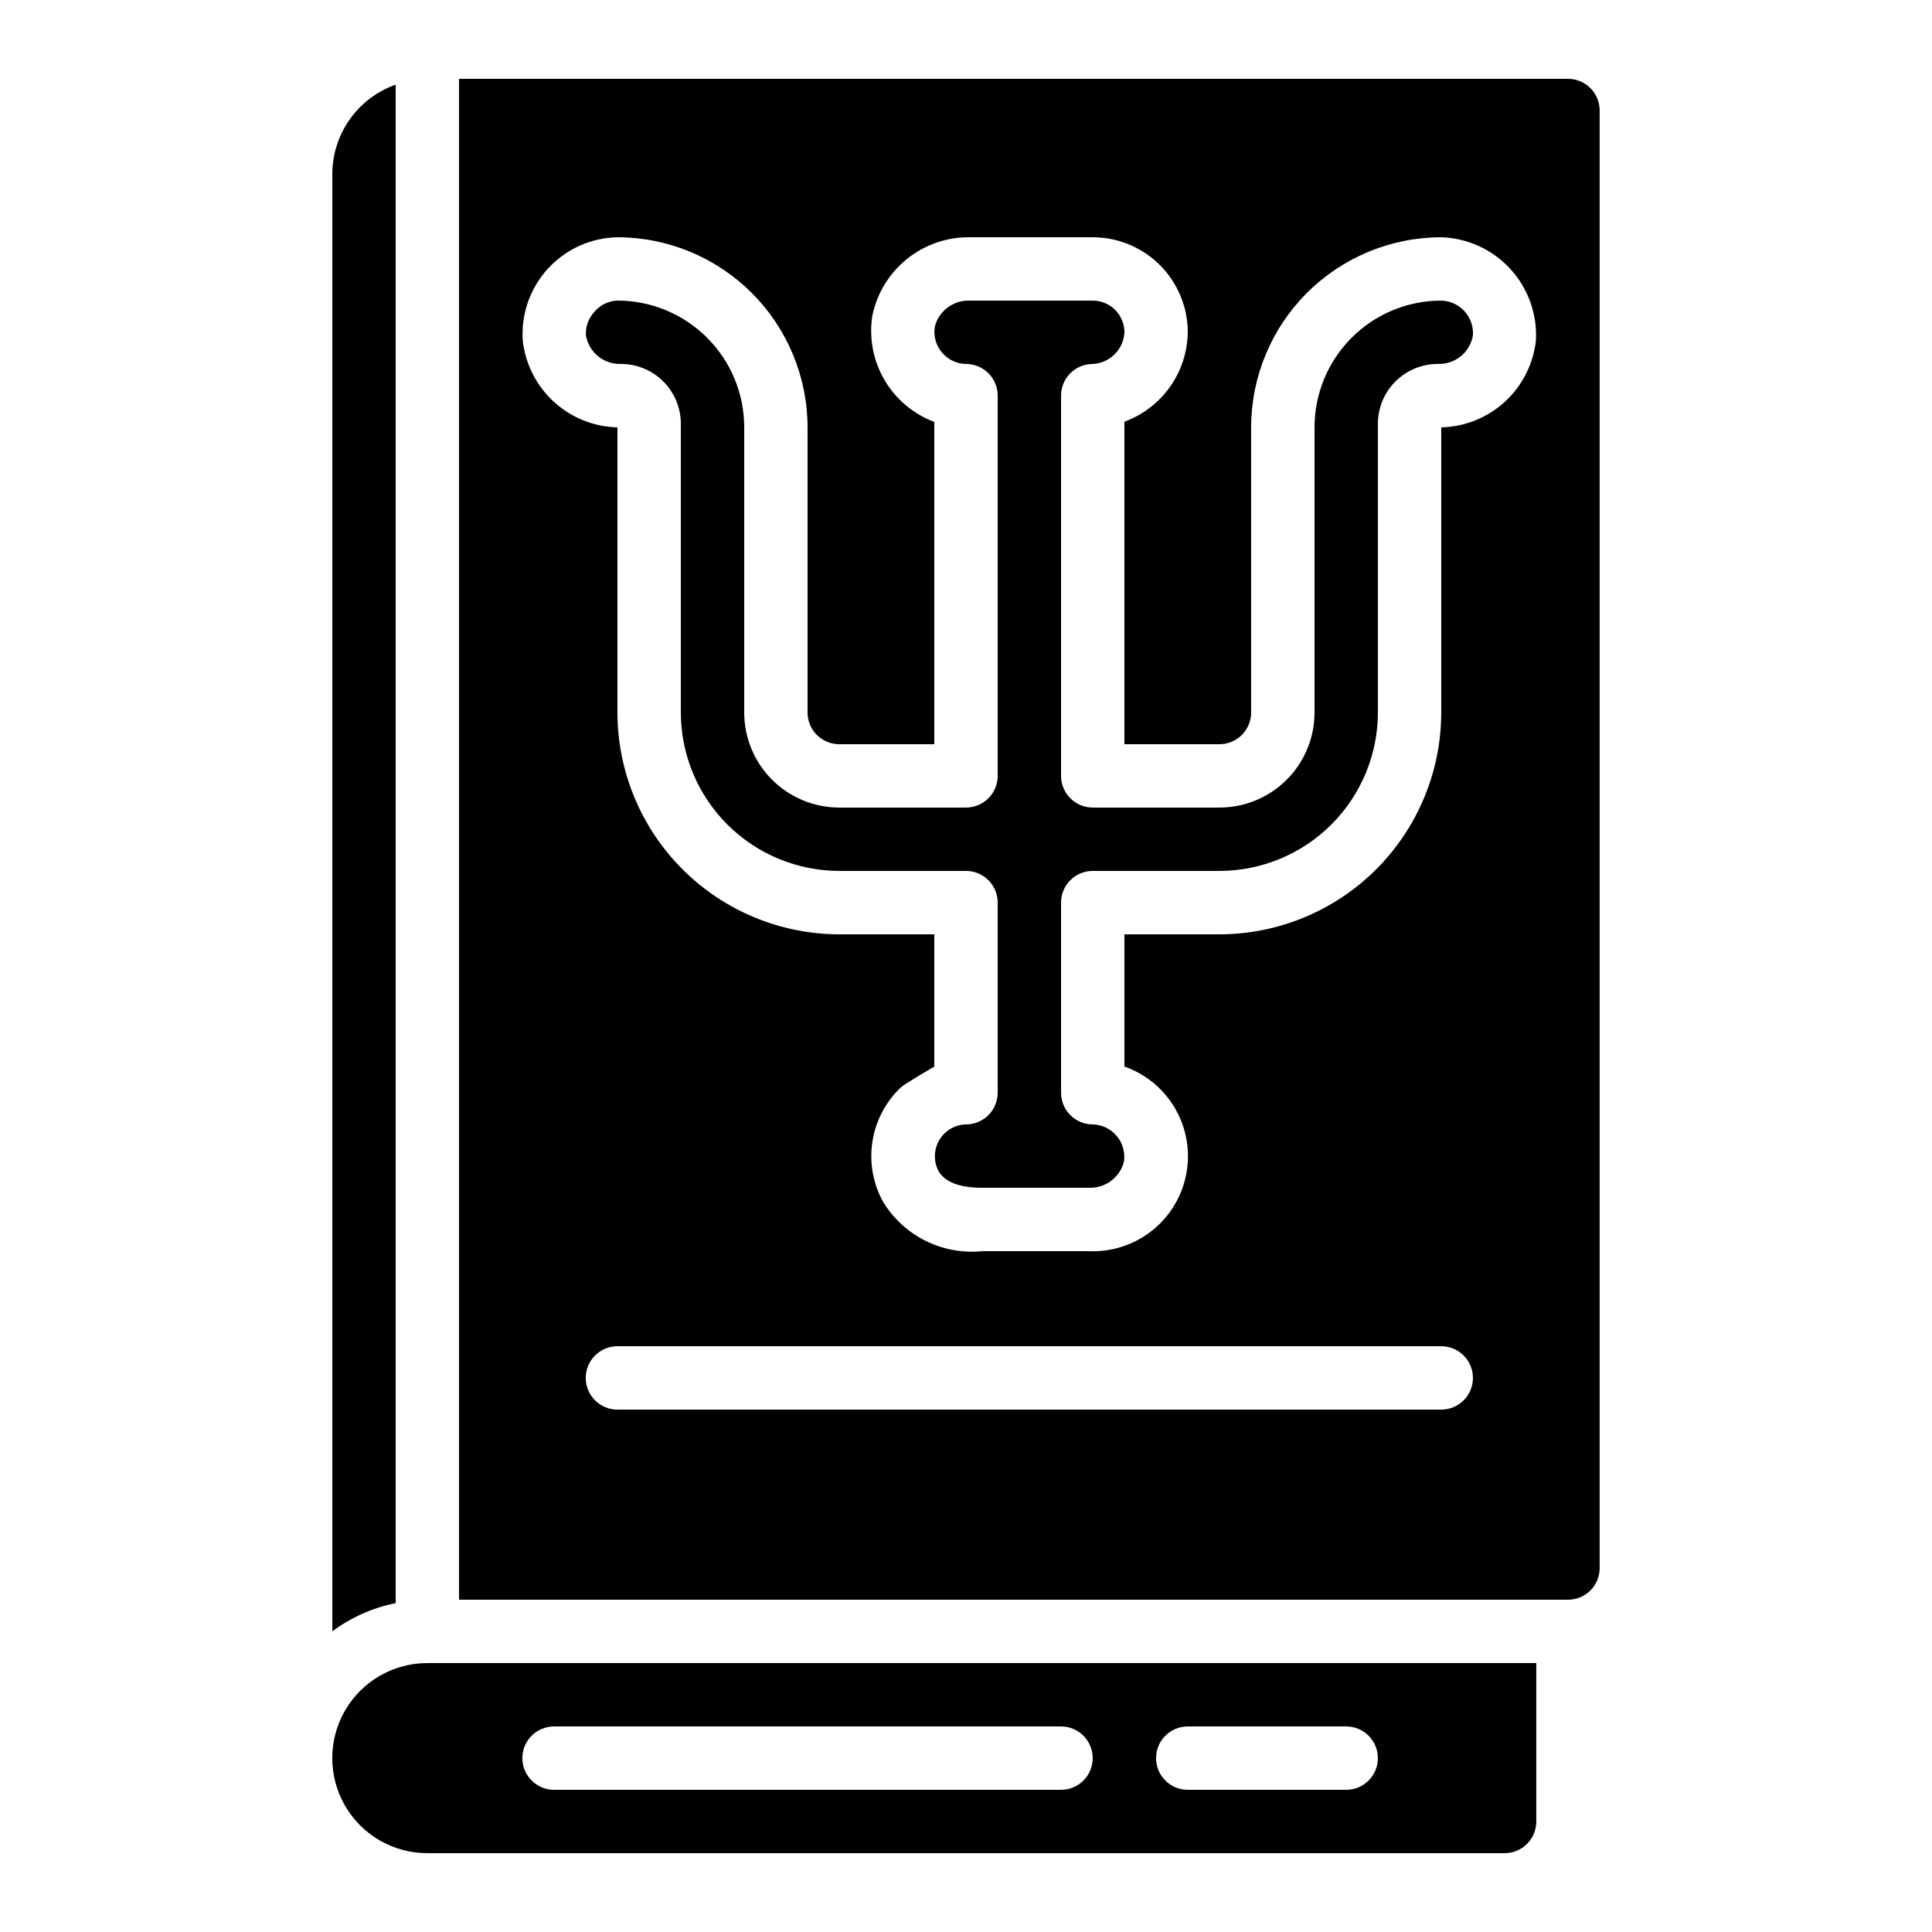 <?xml version="1.0" encoding="UTF-8"?>
<!-- Uploaded to: ICON Repo, www.svgrepo.com, Generator: ICON Repo Mixer Tools -->
<svg fill="#000000" width="800px" height="800px" version="1.1" viewBox="144 144 512 512" xmlns="http://www.w3.org/2000/svg">
 <g>
  <path d="m257.25 635.11h285.49c2.227 0 4.359-0.883 5.938-2.461 1.574-1.574 2.457-3.707 2.457-5.938v-41.98h-293.89c-9 0-17.316 4.801-21.816 12.594s-4.5 17.395 0 25.191c4.5 7.793 12.816 12.594 21.816 12.594zm201.52-33.586h41.984c4.637 0 8.395 3.758 8.395 8.395s-3.758 8.398-8.395 8.398h-41.984c-4.637 0-8.398-3.762-8.398-8.398s3.762-8.395 8.398-8.395zm-167.94 0h134.35c4.641 0 8.398 3.758 8.398 8.395s-3.758 8.398-8.398 8.398h-134.35c-4.637 0-8.398-3.762-8.398-8.398s3.762-8.395 8.398-8.395z"/>
  <path d="m525.95 223.66c-8.906 0-17.449 3.539-23.75 9.84-6.297 6.297-9.836 14.84-9.836 23.75v75.57c0 6.68-2.652 13.09-7.379 17.812-4.723 4.723-11.129 7.379-17.812 7.379h-33.586c-4.637 0-8.398-3.762-8.398-8.398v-100.76c0-4.637 3.762-8.398 8.398-8.398 4.543-0.223 8.172-3.852 8.398-8.395 0-2.227-0.887-4.363-2.461-5.938-1.574-1.574-3.711-2.461-5.938-2.461h-32.562c-4.34-0.164-8.211 2.715-9.297 6.922-0.391 2.438 0.297 4.93 1.883 6.824 1.586 1.895 3.918 3.008 6.391 3.047 2.227 0 4.359 0.887 5.938 2.461 1.574 1.574 2.457 3.711 2.457 5.938v100.76c0 2.227-0.883 4.363-2.457 5.938-1.578 1.574-3.711 2.461-5.938 2.461h-33.59c-6.68 0-13.086-2.656-17.812-7.379-4.723-4.723-7.375-11.133-7.375-17.812v-75.57c0-8.91-3.539-17.453-9.84-23.75-6.297-6.301-14.84-9.84-23.75-9.84-2.316 0.078-4.5 1.121-6.019 2.871-1.617 1.688-2.465 3.969-2.344 6.301 0.738 4.481 4.664 7.734 9.203 7.621 4.223-0.023 8.281 1.633 11.277 4.609 2.992 2.977 4.676 7.023 4.676 11.246v76.512c0.016 11.129 4.441 21.801 12.312 29.672 7.871 7.871 18.543 12.297 29.672 12.312h33.59c2.227 0 4.359 0.883 5.938 2.457 1.574 1.578 2.457 3.711 2.457 5.938v50.383c0 2.227-0.883 4.363-2.457 5.938-1.578 1.574-3.711 2.461-5.938 2.461-2.906 0.066-5.574 1.629-7.059 4.125-1.488 2.5-1.582 5.586-0.258 8.176 1.68 2.981 5.602 4.492 11.645 4.492h28.234c4.34 0.164 8.207-2.715 9.293-6.922 0.367-2.434-0.328-4.91-1.91-6.797-1.582-1.891-3.898-3.008-6.359-3.074-4.637 0-8.398-3.762-8.398-8.398v-50.383c0-4.637 3.762-8.395 8.398-8.395h33.586c11.133-0.016 21.805-4.441 29.672-12.312 7.871-7.871 12.301-18.543 12.312-29.672v-76.512c0-4.223 1.684-8.27 4.68-11.246 2.996-2.977 7.055-4.633 11.273-4.609 4.555 0.133 8.504-3.125 9.238-7.621 0.141-2.34-0.676-4.637-2.258-6.363-1.582-1.727-3.797-2.742-6.141-2.809z"/>
  <path d="m248.86 166.43c-4.894 1.73-9.137 4.93-12.141 9.164-3.008 4.231-4.633 9.289-4.652 14.48v386.25c4.973-3.707 10.711-6.262 16.793-7.473z"/>
  <path d="m567.93 173.29c0-2.227-0.883-4.363-2.457-5.938-1.574-1.574-3.711-2.461-5.938-2.461h-293.89v403.05h293.89c2.227 0 4.363-0.883 5.938-2.457 1.574-1.574 2.457-3.711 2.457-5.938zm-41.984 344.27h-218.32c-4.637 0-8.395-3.762-8.395-8.398s3.758-8.395 8.395-8.395h218.32c4.641 0 8.398 3.758 8.398 8.395s-3.758 8.398-8.398 8.398zm0-260.3v75.57c-0.02 15.582-6.219 30.52-17.234 41.539-11.02 11.02-25.961 17.219-41.543 17.238h-25.188v35.031c7.66 2.691 13.559 8.91 15.836 16.703 2.277 7.797 0.656 16.211-4.352 22.605-5.008 6.391-12.793 9.977-20.906 9.629h-28.23c-5.164 0.52-10.367-0.426-15.016-2.731-4.648-2.305-8.551-5.875-11.258-10.301-2.711-4.883-3.715-10.531-2.848-16.051 0.867-5.516 3.551-10.586 7.625-14.406 0.754-0.715 8.766-5.477 8.766-5.406v-35.074h-25.191c-15.582-0.02-30.52-6.219-41.539-17.238-11.02-11.02-17.219-25.957-17.238-41.539v-75.57c-6.254-0.148-12.242-2.555-16.855-6.781-4.613-4.223-7.539-9.977-8.234-16.195-0.484-7.004 1.922-13.906 6.664-19.086 4.742-5.18 11.402-8.188 18.426-8.32 13.359 0.016 26.164 5.324 35.609 14.77 9.445 9.445 14.758 22.254 14.773 35.613v75.57c0 2.227 0.883 4.363 2.457 5.938 1.574 1.574 3.711 2.461 5.938 2.461h25.191v-85.414c-5.535-2.078-10.191-5.996-13.184-11.094-2.992-5.098-4.141-11.07-3.258-16.918 1.191-5.957 4.43-11.312 9.152-15.133 4.723-3.824 10.637-5.871 16.711-5.793h32.562c6.68 0 13.09 2.656 17.812 7.379 4.723 4.723 7.379 11.133 7.379 17.812-0.07 5.184-1.715 10.227-4.715 14.457-2.996 4.227-7.211 7.449-12.078 9.23v85.473h25.191-0.004c2.227 0 4.363-0.887 5.938-2.461s2.461-3.711 2.461-5.938v-75.57c0.012-13.359 5.324-26.168 14.77-35.613 9.445-9.445 22.254-14.754 35.609-14.77 6.992 0.219 13.594 3.25 18.32 8.41 4.723 5.156 7.164 12 6.769 18.98-0.691 6.219-3.613 11.977-8.227 16.207-4.613 4.227-10.605 6.637-16.863 6.785z"/>
 </g>
</svg>